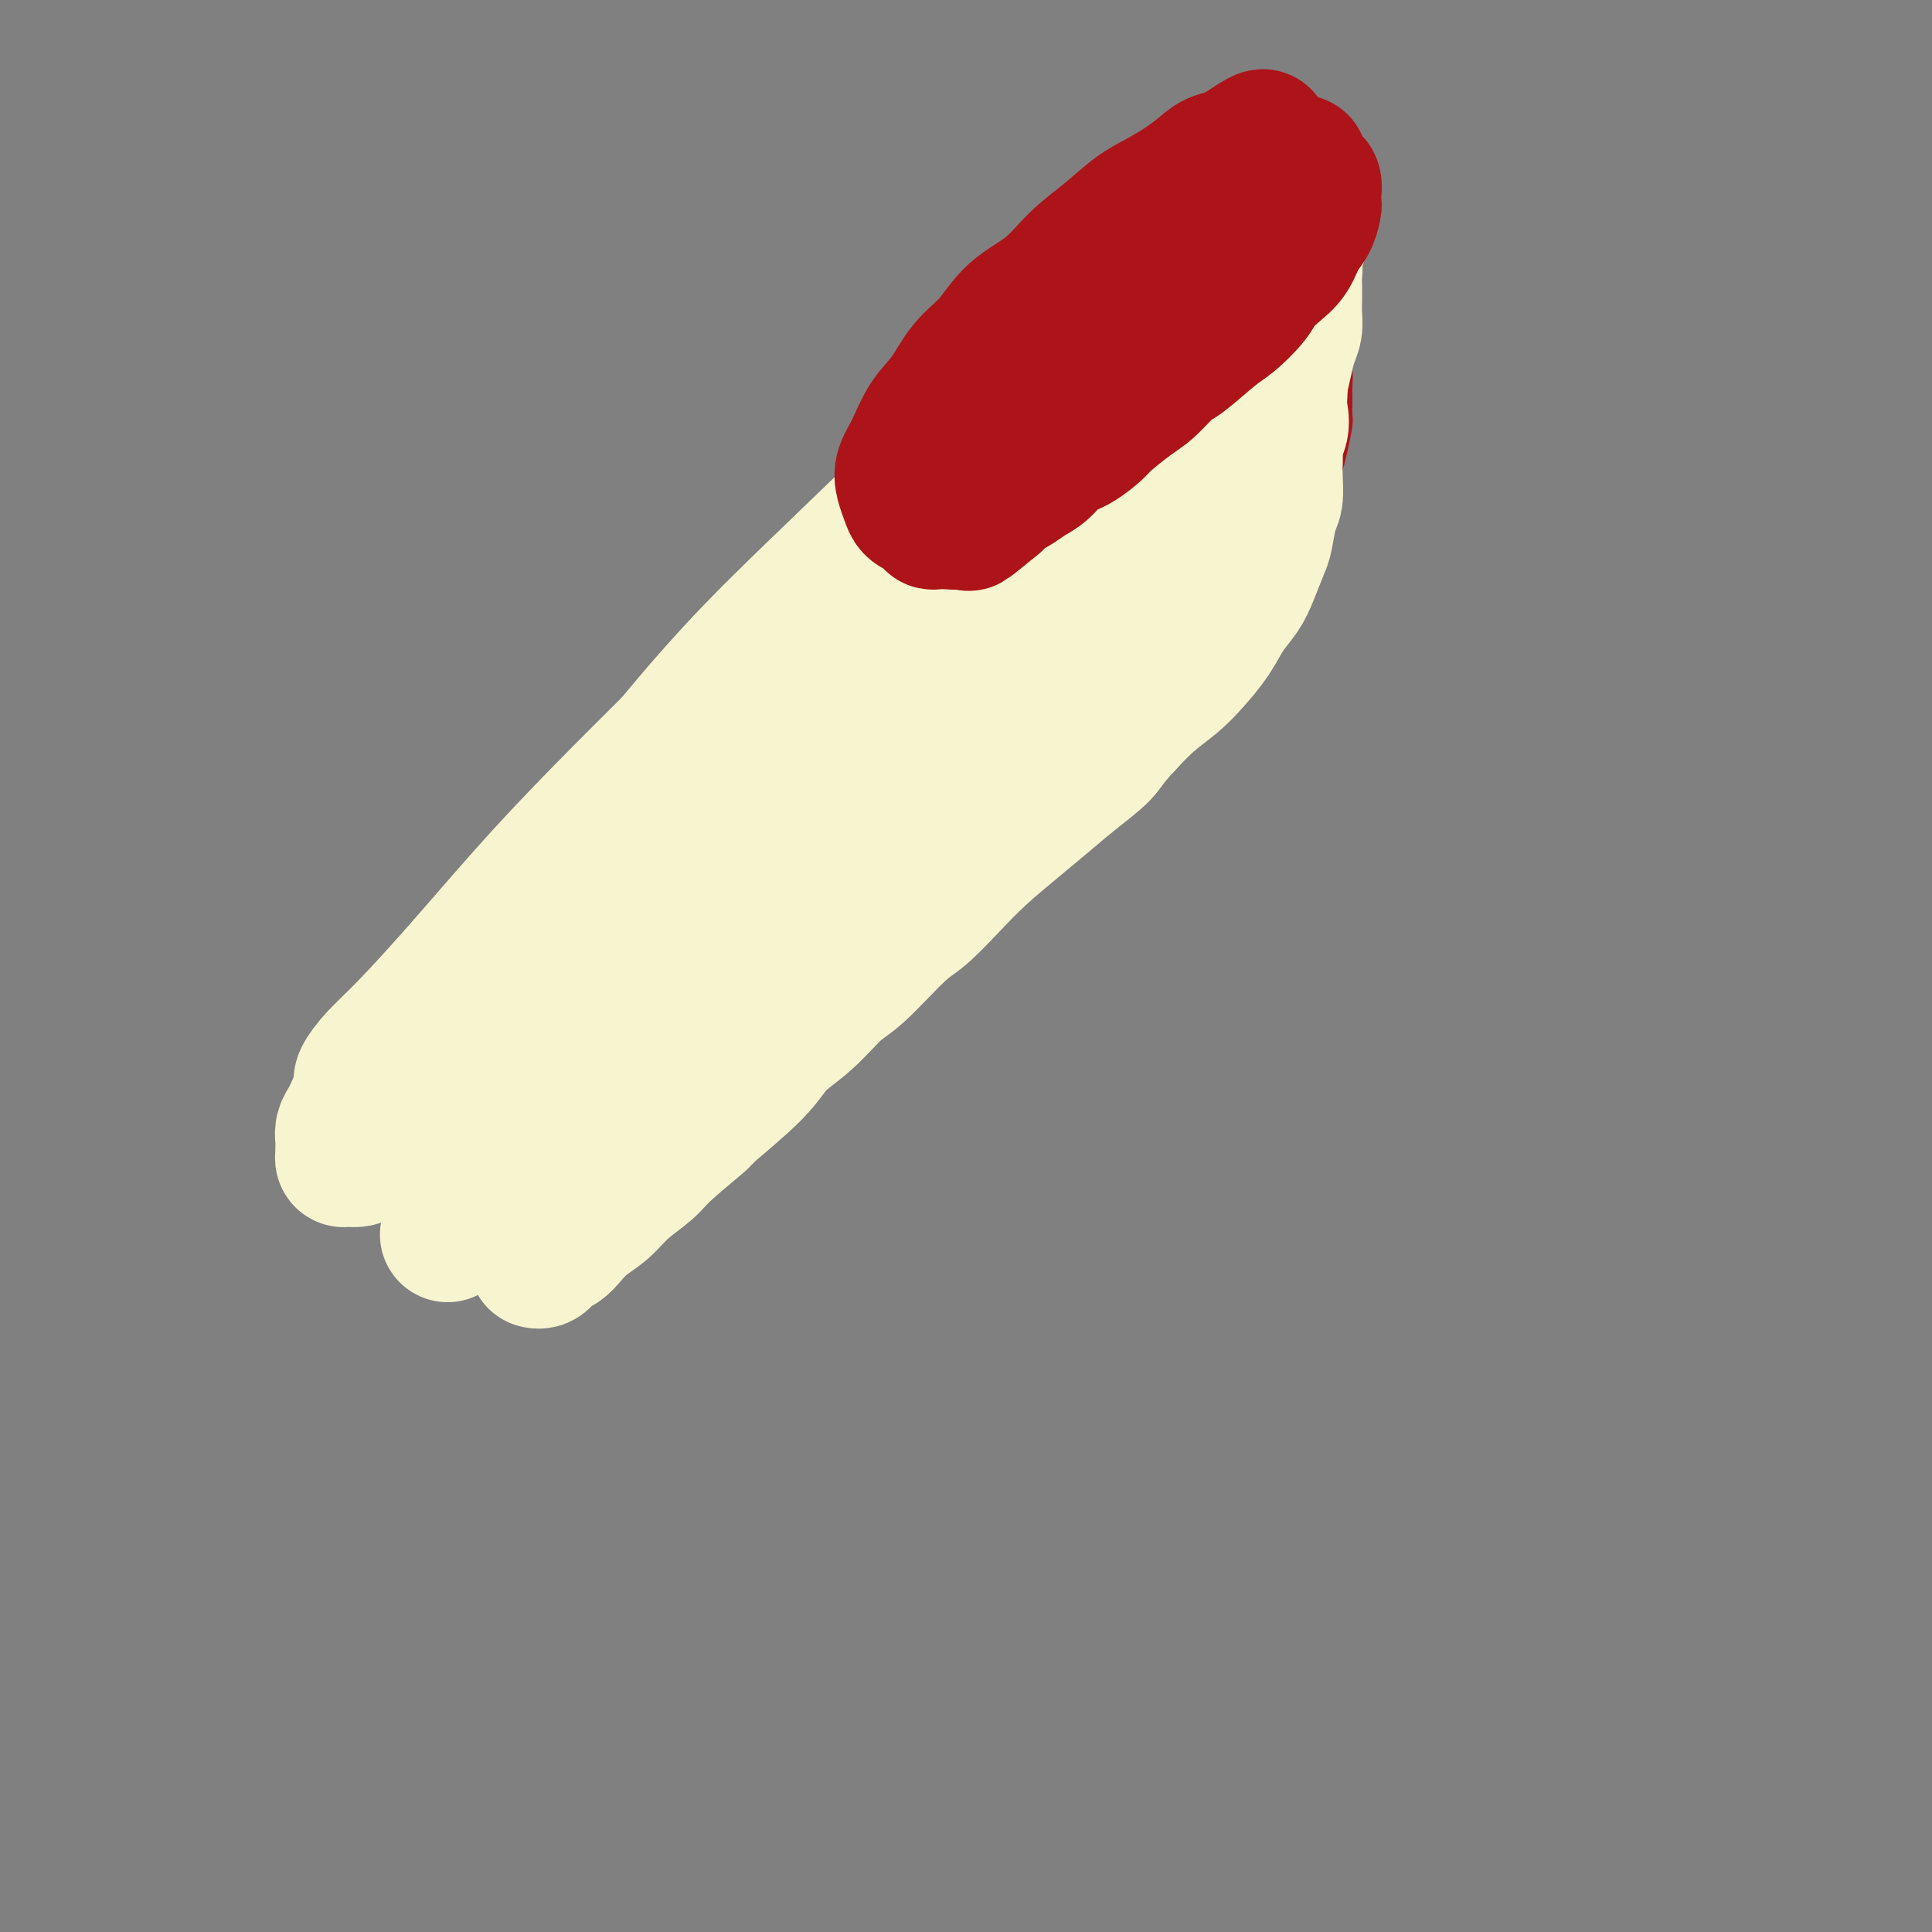 <svg viewBox='0 0 400 400' version='1.1' xmlns='http://www.w3.org/2000/svg' xmlns:xlink='http://www.w3.org/1999/xlink'><rect x="0" y="0" width="400" height="400" fill="#808080" stroke="none"/><g fill='none' stroke='#AD1419' stroke-width='6' stroke-linecap='round' stroke-linejoin='round'><path d='M128,150c5.810,-1.996 11.619,-3.992 17,-8c5.381,-4.008 10.332,-10.028 15,-15c4.668,-4.972 9.053,-8.897 13,-12c3.947,-3.103 7.455,-5.384 11,-8c3.545,-2.616 7.128,-5.566 10,-8c2.872,-2.434 5.032,-4.352 8,-7c2.968,-2.648 6.745,-6.028 10,-9c3.255,-2.972 5.989,-5.537 9,-8c3.011,-2.463 6.298,-4.824 9,-7c2.702,-2.176 4.817,-4.169 7,-6c2.183,-1.831 4.434,-3.502 6,-5c1.566,-1.498 2.447,-2.822 4,-4c1.553,-1.178 3.779,-2.210 5,-3c1.221,-0.790 1.437,-1.340 2,-2c0.563,-0.660 1.474,-1.431 2,-2c0.526,-0.569 0.667,-0.936 1,-1c0.333,-0.064 0.859,0.175 1,0c0.141,-0.175 -0.103,-0.764 0,-1c0.103,-0.236 0.551,-0.118 1,0'/><path d='M259,44c17.584,-15.207 4.543,-4.225 0,0c-4.543,4.225 -0.588,1.695 1,1c1.588,-0.695 0.809,0.447 1,1c0.191,0.553 1.350,0.518 2,1c0.650,0.482 0.790,1.480 1,2c0.210,0.520 0.490,0.562 1,1c0.510,0.438 1.250,1.272 2,2c0.750,0.728 1.510,1.349 2,2c0.490,0.651 0.709,1.333 1,2c0.291,0.667 0.656,1.319 1,2c0.344,0.681 0.669,1.390 1,2c0.331,0.610 0.667,1.121 1,2c0.333,0.879 0.664,2.125 1,3c0.336,0.875 0.679,1.378 1,3c0.321,1.622 0.622,4.364 1,6c0.378,1.636 0.834,2.165 1,3c0.166,0.835 0.042,1.976 0,3c-0.042,1.024 -0.000,1.929 0,3c0.000,1.071 -0.041,2.306 0,3c0.041,0.694 0.163,0.846 0,2c-0.163,1.154 -0.610,3.309 -1,5c-0.390,1.691 -0.722,2.917 -1,4c-0.278,1.083 -0.500,2.021 -1,3c-0.500,0.979 -1.277,1.998 -2,3c-0.723,1.002 -1.393,1.986 -2,3c-0.607,1.014 -1.152,2.059 -2,3c-0.848,0.941 -2.001,1.778 -3,3c-0.999,1.222 -1.846,2.829 -3,4c-1.154,1.171 -2.615,1.906 -4,3c-1.385,1.094 -2.692,2.547 -4,4'/><path d='M254,123c-4.070,4.033 -4.244,2.617 -5,3c-0.756,0.383 -2.095,2.567 -4,4c-1.905,1.433 -4.377,2.116 -6,3c-1.623,0.884 -2.398,1.970 -4,3c-1.602,1.030 -4.031,2.004 -6,3c-1.969,0.996 -3.477,2.014 -5,3c-1.523,0.986 -3.060,1.941 -5,3c-1.940,1.059 -4.283,2.222 -6,3c-1.717,0.778 -2.810,1.169 -4,2c-1.190,0.831 -2.478,2.100 -4,3c-1.522,0.900 -3.278,1.431 -5,2c-1.722,0.569 -3.409,1.175 -5,2c-1.591,0.825 -3.088,1.870 -5,3c-1.912,1.130 -4.241,2.345 -6,3c-1.759,0.655 -2.947,0.749 -4,1c-1.053,0.251 -1.971,0.659 -3,1c-1.029,0.341 -2.171,0.613 -3,1c-0.829,0.387 -1.346,0.887 -2,1c-0.654,0.113 -1.445,-0.162 -2,0c-0.555,0.162 -0.873,0.761 -1,1c-0.127,0.239 -0.064,0.120 0,0'/></g>
<g fill='none' stroke='#F7F5D0' stroke-width='28' stroke-linecap='round' stroke-linejoin='round'><path d='M210,87c-4.814,7.999 -9.628,15.999 -15,22c-5.372,6.001 -11.303,10.004 -16,14c-4.697,3.996 -8.159,7.986 -12,12c-3.841,4.014 -8.062,8.053 -12,12c-3.938,3.947 -7.595,7.803 -11,11c-3.405,3.197 -6.559,5.734 -9,8c-2.441,2.266 -4.170,4.261 -5,5c-0.830,0.739 -0.763,0.222 -1,0c-0.237,-0.222 -0.779,-0.150 -1,0c-0.221,0.150 -0.121,0.379 0,0c0.121,-0.379 0.264,-1.365 1,-3c0.736,-1.635 2.064,-3.920 6,-9c3.936,-5.080 10.481,-12.955 17,-20c6.519,-7.045 13.012,-13.261 20,-20c6.988,-6.739 14.471,-14.000 22,-21c7.529,-7.000 15.102,-13.738 22,-19c6.898,-5.262 13.120,-9.047 19,-13c5.880,-3.953 11.419,-8.073 16,-11c4.581,-2.927 8.205,-4.660 11,-6c2.795,-1.340 4.759,-2.287 6,-3c1.241,-0.713 1.757,-1.192 2,-1c0.243,0.192 0.212,1.055 0,2c-0.212,0.945 -0.606,1.973 -1,3'/><path d='M269,50c-0.265,1.283 -1.426,2.491 -3,5c-1.574,2.509 -3.560,6.317 -6,10c-2.440,3.683 -5.334,7.239 -8,11c-2.666,3.761 -5.104,7.728 -8,12c-2.896,4.272 -6.249,8.851 -10,14c-3.751,5.149 -7.901,10.869 -12,16c-4.099,5.131 -8.148,9.673 -13,15c-4.852,5.327 -10.506,11.438 -16,17c-5.494,5.562 -10.828,10.573 -18,17c-7.172,6.427 -16.181,14.269 -22,19c-5.819,4.731 -8.448,6.350 -13,9c-4.552,2.650 -11.027,6.333 -16,9c-4.973,2.667 -8.442,4.320 -12,6c-3.558,1.680 -7.204,3.387 -9,4c-1.796,0.613 -1.742,0.133 -2,0c-0.258,-0.133 -0.829,0.080 -1,0c-0.171,-0.080 0.056,-0.453 0,-1c-0.056,-0.547 -0.397,-1.266 0,-3c0.397,-1.734 1.532,-4.481 5,-9c3.468,-4.519 9.267,-10.808 15,-18c5.733,-7.192 11.398,-15.285 18,-23c6.602,-7.715 14.141,-15.051 21,-22c6.859,-6.949 13.037,-13.509 19,-19c5.963,-5.491 11.713,-9.912 17,-14c5.287,-4.088 10.113,-7.841 15,-11c4.887,-3.159 9.834,-5.723 14,-8c4.166,-2.277 7.550,-4.268 11,-6c3.450,-1.732 6.966,-3.207 10,-4c3.034,-0.793 5.586,-0.906 8,-1c2.414,-0.094 4.690,-0.170 6,0c1.310,0.170 1.655,0.585 2,1'/><path d='M261,76c4.180,-0.311 1.630,0.913 1,2c-0.630,1.087 0.661,2.037 1,3c0.339,0.963 -0.272,1.939 -1,4c-0.728,2.061 -1.572,5.208 -3,8c-1.428,2.792 -3.441,5.229 -7,10c-3.559,4.771 -8.666,11.875 -13,18c-4.334,6.125 -7.897,11.271 -13,17c-5.103,5.729 -11.748,12.042 -18,18c-6.252,5.958 -12.111,11.562 -18,17c-5.889,5.438 -11.807,10.710 -18,15c-6.193,4.290 -12.661,7.598 -18,11c-5.339,3.402 -9.550,6.897 -14,10c-4.450,3.103 -9.140,5.812 -13,8c-3.860,2.188 -6.891,3.853 -9,5c-2.109,1.147 -3.296,1.775 -4,2c-0.704,0.225 -0.924,0.047 -1,0c-0.076,-0.047 -0.007,0.036 0,-1c0.007,-1.036 -0.047,-3.190 1,-6c1.047,-2.810 3.197,-6.276 7,-12c3.803,-5.724 9.261,-13.708 13,-19c3.739,-5.292 5.760,-7.893 10,-13c4.240,-5.107 10.699,-12.719 17,-20c6.301,-7.281 12.442,-14.230 19,-21c6.558,-6.770 13.531,-13.362 20,-19c6.469,-5.638 12.433,-10.323 19,-16c6.567,-5.677 13.738,-12.347 18,-16c4.262,-3.653 5.617,-4.288 8,-6c2.383,-1.712 5.795,-4.499 8,-6c2.205,-1.501 3.201,-1.714 4,-2c0.799,-0.286 1.399,-0.643 2,-1'/><path d='M259,66c3.565,-2.551 1.476,-1.428 1,-1c-0.476,0.428 0.660,0.162 1,0c0.340,-0.162 -0.116,-0.220 0,0c0.116,0.220 0.805,0.717 1,1c0.195,0.283 -0.105,0.350 0,1c0.105,0.650 0.616,1.881 1,3c0.384,1.119 0.641,2.125 1,3c0.359,0.875 0.819,1.618 1,3c0.181,1.382 0.084,3.402 0,5c-0.084,1.598 -0.155,2.773 0,4c0.155,1.227 0.536,2.506 0,4c-0.536,1.494 -1.990,3.202 -3,5c-1.010,1.798 -1.577,3.686 -3,6c-1.423,2.314 -3.701,5.054 -5,7c-1.299,1.946 -1.620,3.098 -3,5c-1.380,1.902 -3.819,4.555 -6,7c-2.181,2.445 -4.104,4.682 -6,7c-1.896,2.318 -3.764,4.718 -6,7c-2.236,2.282 -4.840,4.445 -7,7c-2.160,2.555 -3.876,5.502 -6,8c-2.124,2.498 -4.657,4.549 -7,7c-2.343,2.451 -4.496,5.304 -7,8c-2.504,2.696 -5.358,5.236 -8,8c-2.642,2.764 -5.071,5.752 -8,9c-2.929,3.248 -6.360,6.757 -10,10c-3.640,3.243 -7.491,6.220 -11,9c-3.509,2.780 -6.675,5.364 -10,8c-3.325,2.636 -6.807,5.325 -10,8c-3.193,2.675 -6.096,5.338 -9,8'/><path d='M140,223c-9.423,8.051 -7.982,6.678 -9,7c-1.018,0.322 -4.496,2.338 -7,4c-2.504,1.662 -4.034,2.971 -5,4c-0.966,1.029 -1.370,1.778 -2,2c-0.630,0.222 -1.488,-0.084 -2,0c-0.512,0.084 -0.678,0.559 -1,1c-0.322,0.441 -0.800,0.847 -1,1c-0.200,0.153 -0.121,0.052 0,0c0.121,-0.052 0.285,-0.056 0,0c-0.285,0.056 -1.020,0.173 -1,0c0.020,-0.173 0.795,-0.635 1,-1c0.205,-0.365 -0.161,-0.634 0,-1c0.161,-0.366 0.848,-0.831 2,-2c1.152,-1.169 2.770,-3.043 5,-5c2.230,-1.957 5.071,-3.997 8,-6c2.929,-2.003 5.945,-3.970 9,-6c3.055,-2.030 6.149,-4.124 9,-6c2.851,-1.876 5.459,-3.535 8,-5c2.541,-1.465 5.015,-2.736 9,-5c3.985,-2.264 9.482,-5.519 12,-7c2.518,-1.481 2.056,-1.186 3,-2c0.944,-0.814 3.294,-2.737 5,-4c1.706,-1.263 2.766,-1.867 4,-3c1.234,-1.133 2.640,-2.795 4,-4c1.360,-1.205 2.674,-1.952 4,-3c1.326,-1.048 2.665,-2.398 4,-4c1.335,-1.602 2.667,-3.458 4,-5c1.333,-1.542 2.666,-2.771 4,-4'/><path d='M207,169c5.424,-5.082 4.485,-4.287 5,-5c0.515,-0.713 2.486,-2.933 4,-5c1.514,-2.067 2.571,-3.980 4,-6c1.429,-2.020 3.229,-4.146 5,-6c1.771,-1.854 3.512,-3.436 5,-5c1.488,-1.564 2.723,-3.109 4,-5c1.277,-1.891 2.597,-4.129 4,-6c1.403,-1.871 2.889,-3.375 4,-5c1.111,-1.625 1.847,-3.372 3,-5c1.153,-1.628 2.722,-3.136 4,-5c1.278,-1.864 2.264,-4.083 3,-6c0.736,-1.917 1.222,-3.533 2,-5c0.778,-1.467 1.847,-2.787 3,-5c1.153,-2.213 2.389,-5.319 3,-7c0.611,-1.681 0.597,-1.938 1,-3c0.403,-1.062 1.222,-2.931 2,-5c0.778,-2.069 1.515,-4.339 2,-6c0.485,-1.661 0.718,-2.713 1,-4c0.282,-1.287 0.611,-2.810 1,-4c0.389,-1.190 0.836,-2.047 1,-3c0.164,-0.953 0.045,-2.001 0,-3c-0.045,-0.999 -0.016,-1.948 0,-3c0.016,-1.052 0.019,-2.208 0,-3c-0.019,-0.792 -0.061,-1.221 0,-2c0.061,-0.779 0.227,-1.906 0,-3c-0.227,-1.094 -0.845,-2.153 -1,-3c-0.155,-0.847 0.152,-1.481 0,-2c-0.152,-0.519 -0.762,-0.923 -1,-1c-0.238,-0.077 -0.102,0.171 0,0c0.102,-0.171 0.172,-0.763 0,-1c-0.172,-0.237 -0.586,-0.118 -1,0'/><path d='M265,47c-0.482,-3.252 -0.185,-0.882 0,0c0.185,0.882 0.260,0.277 0,0c-0.260,-0.277 -0.854,-0.227 -1,0c-0.146,0.227 0.157,0.630 0,1c-0.157,0.370 -0.774,0.706 -1,1c-0.226,0.294 -0.060,0.546 0,1c0.060,0.454 0.016,1.110 0,2c-0.016,0.890 -0.004,2.014 0,3c0.004,0.986 0.000,1.834 0,3c-0.000,1.166 0.004,2.649 0,4c-0.004,1.351 -0.015,2.569 0,4c0.015,1.431 0.057,3.075 0,5c-0.057,1.925 -0.211,4.133 0,6c0.211,1.867 0.788,3.394 1,5c0.212,1.606 0.057,3.291 0,5c-0.057,1.709 -0.018,3.442 0,5c0.018,1.558 0.016,2.942 0,4c-0.016,1.058 -0.045,1.789 0,3c0.045,1.211 0.164,2.900 0,4c-0.164,1.100 -0.609,1.609 -1,3c-0.391,1.391 -0.727,3.662 -1,5c-0.273,1.338 -0.484,1.742 -1,3c-0.516,1.258 -1.338,3.368 -2,5c-0.662,1.632 -1.166,2.785 -2,4c-0.834,1.215 -2.000,2.491 -3,4c-1.000,1.509 -1.834,3.253 -3,5c-1.166,1.747 -2.663,3.499 -4,5c-1.337,1.501 -2.514,2.750 -4,4c-1.486,1.250 -3.282,2.500 -5,4c-1.718,1.500 -3.359,3.250 -5,5'/><path d='M233,150c-3.631,3.905 -3.709,4.668 -5,6c-1.291,1.332 -3.796,3.232 -6,5c-2.204,1.768 -4.109,3.405 -6,5c-1.891,1.595 -3.769,3.149 -6,5c-2.231,1.851 -4.817,3.998 -7,6c-2.183,2.002 -3.965,3.860 -6,6c-2.035,2.140 -4.324,4.564 -6,6c-1.676,1.436 -2.738,1.884 -5,4c-2.262,2.116 -5.722,5.898 -8,8c-2.278,2.102 -3.372,2.522 -5,4c-1.628,1.478 -3.789,4.013 -6,6c-2.211,1.987 -4.472,3.428 -6,5c-1.528,1.572 -2.322,3.277 -5,6c-2.678,2.723 -7.241,6.464 -9,8c-1.759,1.536 -0.714,0.865 -2,2c-1.286,1.135 -4.903,4.074 -7,6c-2.097,1.926 -2.673,2.837 -4,4c-1.327,1.163 -3.405,2.577 -5,4c-1.595,1.423 -2.707,2.853 -4,4c-1.293,1.147 -2.766,2.009 -4,3c-1.234,0.991 -2.228,2.112 -3,3c-0.772,0.888 -1.321,1.544 -2,2c-0.679,0.456 -1.489,0.710 -2,1c-0.511,0.290 -0.725,0.614 -1,1c-0.275,0.386 -0.613,0.835 -1,1c-0.387,0.165 -0.825,0.047 -1,0c-0.175,-0.047 -0.088,-0.024 0,0'/><path d='M177,138c-8.506,6.477 -17.011,12.954 -23,18c-5.989,5.046 -9.461,8.660 -13,12c-3.539,3.340 -7.143,6.407 -11,10c-3.857,3.593 -7.965,7.711 -12,11c-4.035,3.289 -7.995,5.749 -12,9c-4.005,3.251 -8.053,7.292 -11,10c-2.947,2.708 -4.792,4.084 -7,6c-2.208,1.916 -4.780,4.373 -7,6c-2.220,1.627 -4.087,2.426 -5,3c-0.913,0.574 -0.873,0.924 -1,1c-0.127,0.076 -0.420,-0.122 0,-1c0.420,-0.878 1.554,-2.437 3,-4c1.446,-1.563 3.204,-3.130 6,-6c2.796,-2.870 6.631,-7.042 11,-12c4.369,-4.958 9.273,-10.703 14,-16c4.727,-5.297 9.276,-10.145 15,-16c5.724,-5.855 12.623,-12.718 19,-19c6.377,-6.282 12.234,-11.984 18,-17c5.766,-5.016 11.443,-9.344 16,-13c4.557,-3.656 7.996,-6.638 11,-9c3.004,-2.362 5.573,-4.103 7,-5c1.427,-0.897 1.714,-0.948 2,-1'/><path d='M197,105c8.286,-6.933 2.001,-1.767 -1,1c-3.001,2.767 -2.717,3.135 -4,5c-1.283,1.865 -4.133,5.229 -8,9c-3.867,3.771 -8.751,7.951 -13,12c-4.249,4.049 -7.864,7.969 -12,12c-4.136,4.031 -8.792,8.173 -13,12c-4.208,3.827 -7.967,7.338 -12,11c-4.033,3.662 -8.339,7.473 -12,11c-3.661,3.527 -6.677,6.769 -10,10c-3.323,3.231 -6.954,6.449 -10,9c-3.046,2.551 -5.509,4.433 -9,8c-3.491,3.567 -8.010,8.818 -10,11c-1.990,2.182 -1.450,1.296 -2,2c-0.550,0.704 -2.189,3.000 -3,4c-0.811,1.000 -0.795,0.705 -1,1c-0.205,0.295 -0.632,1.181 -1,2c-0.368,0.819 -0.677,1.570 -1,2c-0.323,0.430 -0.661,0.538 -1,1c-0.339,0.462 -0.679,1.279 -1,2c-0.321,0.721 -0.622,1.345 -1,2c-0.378,0.655 -0.834,1.342 -1,2c-0.166,0.658 -0.042,1.286 0,2c0.042,0.714 0.003,1.513 0,2c-0.003,0.487 0.031,0.664 0,1c-0.031,0.336 -0.127,0.833 0,1c0.127,0.167 0.477,0.003 1,0c0.523,-0.003 1.218,0.153 2,0c0.782,-0.153 1.652,-0.615 3,-1c1.348,-0.385 3.174,-0.692 5,-1'/><path d='M82,238c2.597,-0.502 3.588,-1.259 5,-2c1.412,-0.741 3.243,-1.468 5,-2c1.757,-0.532 3.440,-0.871 5,-1c1.560,-0.129 2.997,-0.048 4,0c1.003,0.048 1.573,0.063 2,0c0.427,-0.063 0.710,-0.204 1,0c0.290,0.204 0.587,0.754 1,1c0.413,0.246 0.944,0.188 1,1c0.056,0.812 -0.362,2.496 -1,4c-0.638,1.504 -1.495,2.830 -2,4c-0.505,1.170 -0.657,2.184 -1,3c-0.343,0.816 -0.878,1.435 -1,2c-0.122,0.565 0.169,1.075 0,1c-0.169,-0.075 -0.799,-0.736 0,-2c0.799,-1.264 3.025,-3.133 5,-6c1.975,-2.867 3.698,-6.732 8,-12c4.302,-5.268 11.185,-11.938 17,-18c5.815,-6.062 10.564,-11.518 15,-16c4.436,-4.482 8.558,-7.992 12,-11c3.442,-3.008 6.204,-5.514 8,-7c1.796,-1.486 2.626,-1.951 3,-2c0.374,-0.049 0.293,0.318 0,1c-0.293,0.682 -0.799,1.679 -2,3c-1.201,1.321 -3.096,2.967 -7,7c-3.904,4.033 -9.817,10.454 -15,16c-5.183,5.546 -9.637,10.219 -14,15c-4.363,4.781 -8.636,9.672 -13,14c-4.364,4.328 -8.818,8.094 -12,11c-3.182,2.906 -5.091,4.953 -7,7'/><path d='M99,249c-11.306,11.894 -4.572,4.629 -2,2c2.572,-2.629 0.983,-0.623 1,-1c0.017,-0.377 1.640,-3.139 4,-6c2.360,-2.861 5.458,-5.821 9,-10c3.542,-4.179 7.529,-9.576 11,-14c3.471,-4.424 6.426,-7.876 9,-11c2.574,-3.124 4.766,-5.921 6,-8c1.234,-2.079 1.511,-3.441 2,-4c0.489,-0.559 1.189,-0.313 1,0c-0.189,0.313 -1.268,0.695 -2,1c-0.732,0.305 -1.117,0.532 -4,3c-2.883,2.468 -8.265,7.176 -10,9c-1.735,1.824 0.176,0.762 -5,6c-5.176,5.238 -17.439,16.775 -23,22c-5.561,5.225 -4.420,4.137 -4,4c0.420,-0.137 0.120,0.675 0,1c-0.120,0.325 -0.060,0.162 0,0'/></g>
<g fill='none' stroke='#AD1419' stroke-width='28' stroke-linecap='round' stroke-linejoin='round'><path d='M194,88c0.582,-0.082 1.165,-0.163 3,-2c1.835,-1.837 4.924,-5.429 7,-8c2.076,-2.571 3.139,-4.120 5,-6c1.861,-1.880 4.522,-4.089 7,-6c2.478,-1.911 4.775,-3.523 7,-5c2.225,-1.477 4.380,-2.819 6,-4c1.620,-1.181 2.705,-2.202 4,-3c1.295,-0.798 2.798,-1.373 4,-2c1.202,-0.627 2.102,-1.306 3,-2c0.898,-0.694 1.792,-1.403 3,-2c1.208,-0.597 2.728,-1.081 4,-2c1.272,-0.919 2.295,-2.273 3,-3c0.705,-0.727 1.092,-0.826 2,-1c0.908,-0.174 2.337,-0.424 3,-1c0.663,-0.576 0.560,-1.479 1,-2c0.440,-0.521 1.424,-0.662 2,-1c0.576,-0.338 0.745,-0.875 1,-1c0.255,-0.125 0.597,0.163 1,0c0.403,-0.163 0.868,-0.776 1,-1c0.132,-0.224 -0.068,-0.060 0,0c0.068,0.060 0.403,0.016 1,0c0.597,-0.016 1.456,-0.005 2,0c0.544,0.005 0.772,0.002 1,0'/><path d='M265,36c7.759,-4.641 2.656,-1.244 1,0c-1.656,1.244 0.133,0.337 1,0c0.867,-0.337 0.810,-0.102 1,0c0.190,0.102 0.625,0.071 1,0c0.375,-0.071 0.689,-0.184 1,0c0.311,0.184 0.620,0.663 1,1c0.380,0.337 0.832,0.530 1,1c0.168,0.470 0.053,1.216 0,2c-0.053,0.784 -0.044,1.606 0,2c0.044,0.394 0.122,0.359 0,1c-0.122,0.641 -0.446,1.957 -1,3c-0.554,1.043 -1.340,1.814 -2,3c-0.660,1.186 -1.195,2.786 -2,4c-0.805,1.214 -1.882,2.041 -3,3c-1.118,0.959 -2.278,2.050 -3,3c-0.722,0.950 -1.007,1.757 -2,3c-0.993,1.243 -2.695,2.920 -4,4c-1.305,1.080 -2.213,1.561 -4,3c-1.787,1.439 -4.454,3.835 -6,5c-1.546,1.165 -1.970,1.098 -3,2c-1.030,0.902 -2.666,2.774 -4,4c-1.334,1.226 -2.366,1.808 -4,3c-1.634,1.192 -3.869,2.995 -5,4c-1.131,1.005 -1.159,1.214 -2,2c-0.841,0.786 -2.494,2.151 -4,3c-1.506,0.849 -2.865,1.182 -4,2c-1.135,0.818 -2.047,2.120 -3,3c-0.953,0.880 -1.946,1.339 -3,2c-1.054,0.661 -2.168,1.524 -3,2c-0.832,0.476 -1.380,0.565 -2,1c-0.620,0.435 -1.310,1.218 -2,2'/><path d='M206,104c-9.782,8.073 -3.738,2.755 -2,1c1.738,-1.755 -0.830,0.051 -2,1c-1.170,0.949 -0.943,1.039 -1,1c-0.057,-0.039 -0.400,-0.207 -1,0c-0.600,0.207 -1.457,0.788 -2,1c-0.543,0.212 -0.771,0.054 -1,0c-0.229,-0.054 -0.459,-0.003 -1,0c-0.541,0.003 -1.391,-0.040 -2,0c-0.609,0.040 -0.975,0.163 -1,0c-0.025,-0.163 0.291,-0.613 0,-1c-0.291,-0.387 -1.190,-0.711 -2,-1c-0.810,-0.289 -1.532,-0.543 -2,-1c-0.468,-0.457 -0.681,-1.118 -1,-2c-0.319,-0.882 -0.742,-1.983 -1,-3c-0.258,-1.017 -0.349,-1.948 0,-3c0.349,-1.052 1.138,-2.225 2,-4c0.862,-1.775 1.795,-4.151 3,-6c1.205,-1.849 2.680,-3.171 4,-5c1.320,-1.829 2.483,-4.165 4,-6c1.517,-1.835 3.387,-3.168 5,-5c1.613,-1.832 2.969,-4.164 5,-6c2.031,-1.836 4.737,-3.177 7,-5c2.263,-1.823 4.082,-4.129 6,-6c1.918,-1.871 3.935,-3.306 6,-5c2.065,-1.694 4.179,-3.648 6,-5c1.821,-1.352 3.350,-2.102 5,-3c1.650,-0.898 3.423,-1.942 5,-3c1.577,-1.058 2.959,-2.129 4,-3c1.041,-0.871 1.742,-1.542 3,-2c1.258,-0.458 3.074,-0.702 4,-1c0.926,-0.298 0.963,-0.649 1,-1'/><path d='M257,31c7.740,-5.258 3.591,-1.403 2,0c-1.591,1.403 -0.623,0.354 0,0c0.623,-0.354 0.899,-0.013 1,0c0.101,0.013 0.025,-0.304 0,0c-0.025,0.304 0.002,1.227 0,2c-0.002,0.773 -0.033,1.394 0,2c0.033,0.606 0.131,1.196 0,2c-0.131,0.804 -0.492,1.821 -1,3c-0.508,1.179 -1.164,2.521 -2,4c-0.836,1.479 -1.851,3.095 -3,5c-1.149,1.905 -2.430,4.098 -4,6c-1.570,1.902 -3.428,3.515 -6,6c-2.572,2.485 -5.856,5.844 -8,8c-2.144,2.156 -3.146,3.108 -5,5c-1.854,1.892 -4.561,4.725 -7,7c-2.439,2.275 -4.612,3.994 -7,6c-2.388,2.006 -4.991,4.300 -7,6c-2.009,1.700 -3.425,2.806 -5,4c-1.575,1.194 -3.309,2.475 -5,4c-1.691,1.525 -3.340,3.293 -4,4c-0.660,0.707 -0.330,0.354 0,0'/></g>
</svg>